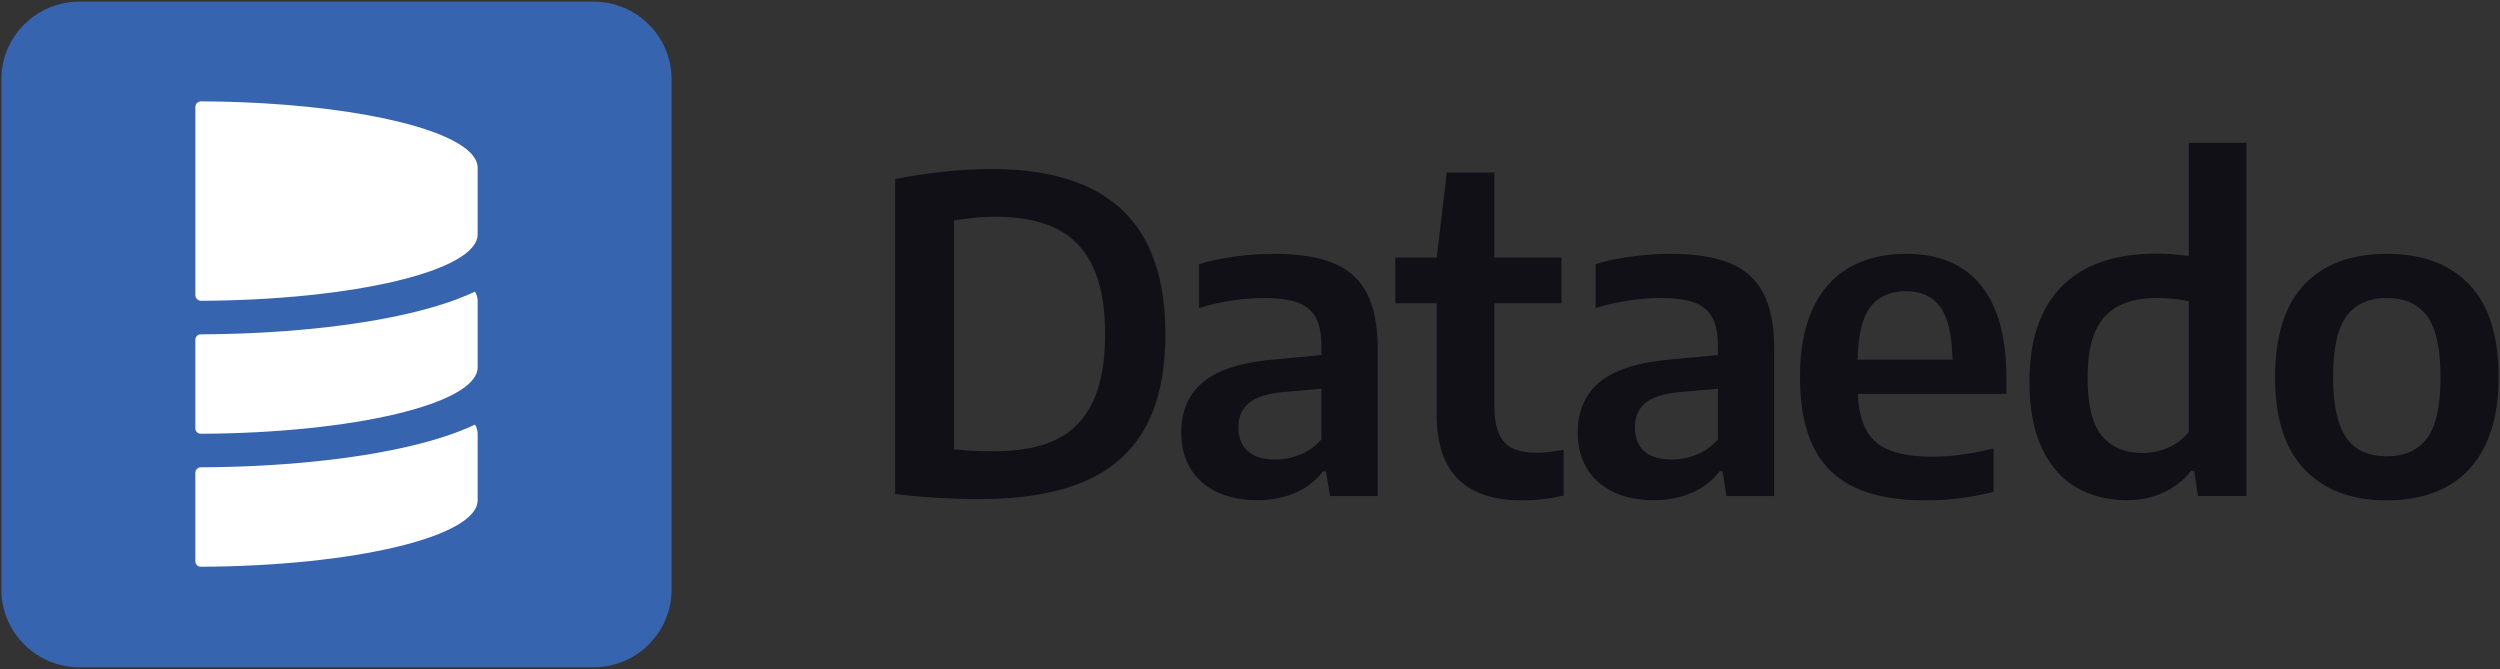 <svg width="198" height="53" viewBox="0 0 198 53" fill="none" xmlns="http://www.w3.org/2000/svg">
<rect x="0" y="0" width="198" height="53" fill="#333333" stroke="none"/>
<g clip-path="url(#clip0_3984_11475)">
<path d="M46.991 52.853H6.308C2.885 52.853 0.109 50.096 0.109 46.695V6.283C0.109 2.883 2.885 0.125 6.308 0.125H46.991C50.414 0.125 53.19 2.883 53.19 6.283V46.695C53.19 50.096 50.414 52.853 46.991 52.853Z" fill="#3664AF"/>
<path d="M37.83 13.291V18.558C37.83 21.43 28.066 23.766 15.927 23.823C15.674 23.823 15.472 23.62 15.472 23.371V8.478C15.472 8.236 15.661 8.037 15.903 8.027C15.913 8.027 15.919 8.027 15.928 8.027C17.473 8.034 18.981 8.079 20.436 8.157C20.617 8.166 20.798 8.177 20.977 8.187C30.525 8.757 37.625 10.773 37.827 13.186C37.83 13.221 37.831 13.258 37.831 13.291H37.83Z" fill="white"/>
<path d="M37.83 23.822V29.089C37.83 31.962 28.053 34.3 15.905 34.353C15.664 34.353 15.47 34.16 15.47 33.921V26.91C15.47 26.673 15.664 26.48 15.903 26.479C22.11 26.452 27.979 25.858 32.471 24.801C34.525 24.317 36.252 23.744 37.62 23.095C37.759 23.332 37.831 23.574 37.831 23.821L37.83 23.822Z" fill="white"/>
<path d="M37.83 34.355V39.621C37.83 42.495 28.053 44.833 15.905 44.886C15.664 44.886 15.47 44.693 15.47 44.454V37.443C15.47 37.206 15.664 37.013 15.903 37.011C22.11 36.985 27.979 36.391 32.471 35.332C34.525 34.848 36.252 34.277 37.62 33.626C37.759 33.863 37.831 34.107 37.831 34.354L37.83 34.355Z" fill="white"/>
<path d="M83.68 34.793C84.963 34.164 85.925 33.169 86.564 31.808C87.202 30.446 87.523 28.663 87.523 26.459C87.523 24.255 87.204 22.504 86.564 21.136C85.925 19.768 84.969 18.765 83.697 18.124C82.425 17.484 80.807 17.164 78.844 17.164C77.857 17.164 76.759 17.262 75.55 17.458V35.584C76.445 35.688 77.513 35.74 78.756 35.74C80.755 35.74 82.396 35.426 83.68 34.796V34.793ZM70.897 39.13V14.183C72.058 13.941 73.313 13.748 74.661 13.604C76.008 13.46 77.31 13.388 78.565 13.388C83.131 13.388 86.562 14.462 88.857 16.608C91.151 18.754 92.299 22.044 92.299 26.476C92.299 29.512 91.759 31.99 90.678 33.911C89.597 35.832 87.973 37.249 85.807 38.162C83.64 39.073 80.906 39.529 77.606 39.529C75.387 39.529 73.149 39.396 70.897 39.131V39.13Z" fill="#121017"/>
<path d="M102.956 36.014C103.589 35.76 104.155 35.357 104.655 34.802V30.786L101.535 31.063C100.339 31.178 99.464 31.465 98.912 31.919C98.36 32.376 98.084 33.013 98.084 33.833C98.084 34.652 98.331 35.299 98.825 35.737C99.318 36.175 100.041 36.394 100.994 36.394C101.668 36.394 102.322 36.267 102.954 36.013L102.956 36.014ZM105.56 20.822C106.757 21.301 107.648 22.088 108.236 23.185C108.822 24.282 109.116 25.771 109.116 27.652V39.286H105.335L105.022 37.33H104.778C104.209 38.08 103.474 38.649 102.573 39.035C101.673 39.421 100.676 39.615 99.585 39.615C98.342 39.615 97.267 39.396 96.36 38.958C95.454 38.52 94.76 37.9 94.277 37.097C93.794 36.294 93.554 35.351 93.554 34.266C93.554 32.512 94.158 31.157 95.366 30.198C96.575 29.24 98.485 28.657 101.099 28.45L104.655 28.121V27.376C104.655 26.419 104.501 25.665 104.192 25.117C103.884 24.568 103.403 24.179 102.746 23.948C102.089 23.717 101.21 23.602 100.106 23.602C99.327 23.602 98.485 23.668 97.579 23.801C96.672 23.934 95.8 24.133 94.965 24.398V20.918C95.825 20.653 96.786 20.451 97.848 20.312C98.912 20.174 99.919 20.103 100.872 20.103C102.801 20.103 104.364 20.344 105.56 20.822Z" fill="#121017"/>
<path d="M123.841 35.616V39.251C122.737 39.505 121.639 39.632 120.548 39.632C116.04 39.632 113.786 37.376 113.786 32.863V24.017H110.509V20.399H113.786L114.588 13.665H118.352V20.399H123.667V24.017H118.352V32.137C118.352 33.061 118.47 33.793 118.709 34.335C118.947 34.877 119.311 35.266 119.798 35.504C120.285 35.74 120.932 35.859 121.733 35.859C122.292 35.859 122.993 35.778 123.841 35.617V35.616Z" fill="#121017"/>
<path d="M134.359 36.014C134.993 35.76 135.559 35.357 136.058 34.802V30.786L132.939 31.063C131.742 31.178 130.868 31.465 130.316 31.919C129.764 32.376 129.488 33.013 129.488 33.833C129.488 34.652 129.734 35.299 130.228 35.737C130.721 36.175 131.444 36.394 132.397 36.394C133.071 36.394 133.725 36.267 134.357 36.013L134.359 36.014ZM136.963 20.822C138.16 21.301 139.051 22.088 139.639 23.185C140.225 24.282 140.519 25.771 140.519 27.652V39.286H136.738L136.425 37.33H136.182C135.613 38.08 134.877 38.649 133.977 39.035C133.076 39.421 132.08 39.615 130.988 39.615C129.745 39.615 128.67 39.396 127.764 38.958C126.857 38.52 126.163 37.9 125.68 37.097C125.198 36.294 124.957 35.351 124.957 34.266C124.957 32.512 125.562 31.157 126.769 30.198C127.978 29.24 129.889 28.657 132.502 28.45L136.058 28.121V27.376C136.058 26.419 135.904 25.665 135.597 25.117C135.289 24.568 134.808 24.179 134.151 23.948C133.494 23.717 132.613 23.602 131.511 23.602C130.732 23.602 129.89 23.668 128.983 23.801C128.077 23.934 127.205 24.133 126.37 24.398V20.918C127.23 20.653 128.191 20.451 129.253 20.312C130.317 20.174 131.324 20.103 132.277 20.103C134.206 20.103 135.768 20.344 136.965 20.822H136.963Z" fill="#121017"/>
<path d="M148.135 24.311C147.495 25.143 147.159 26.534 147.125 28.484H154.636C154.601 26.534 154.278 25.143 153.669 24.311C153.058 23.479 152.15 23.064 150.941 23.064C149.732 23.064 148.775 23.479 148.135 24.311ZM158.906 31.201H147.142C147.2 32.425 147.431 33.398 147.839 34.118C148.246 34.839 148.873 35.361 149.721 35.685C150.57 36.008 151.701 36.169 153.12 36.169C154.539 36.169 156.106 35.95 157.894 35.512V38.957C156.07 39.407 154.269 39.632 152.493 39.632C150.227 39.632 148.364 39.292 146.907 38.61C145.448 37.93 144.36 36.87 143.64 35.433C142.919 33.997 142.559 32.129 142.559 29.833C142.559 27.721 142.89 25.938 143.552 24.484C144.213 23.03 145.172 21.937 146.428 21.203C147.683 20.471 149.199 20.103 150.977 20.103C153.567 20.103 155.538 20.932 156.886 22.588C158.234 24.244 158.907 26.705 158.907 29.971V31.2L158.906 31.201Z" fill="#121017"/>
<path d="M171.732 35.45C172.382 35.167 172.923 34.749 173.353 34.196V23.861C172.574 23.688 171.726 23.6 170.809 23.6C168.961 23.6 167.587 24.094 166.687 25.08C165.786 26.067 165.336 27.663 165.336 29.867C165.336 32.071 165.714 33.609 166.468 34.516C167.223 35.423 168.298 35.875 169.692 35.875C170.402 35.875 171.082 35.734 171.732 35.45ZM164.508 38.646C163.351 37.999 162.434 36.974 161.754 35.573C161.075 34.171 160.734 32.39 160.734 30.232C160.734 26.908 161.592 24.386 163.305 22.666C165.018 20.946 167.519 20.087 170.809 20.087C171.586 20.087 172.434 20.149 173.353 20.276V11.309H177.919V39.284H174.067L173.788 37.293H173.544C172.975 38.008 172.255 38.574 171.384 38.99C170.511 39.406 169.53 39.614 168.438 39.614C166.974 39.614 165.664 39.291 164.508 38.644V38.646Z" fill="#121017"/>
<path d="M192.217 34.715C192.933 33.768 193.289 32.164 193.289 29.902C193.289 27.64 192.933 25.981 192.217 25.029C191.503 24.077 190.442 23.602 189.038 23.602C187.633 23.602 186.572 24.075 185.856 25.022C185.142 25.968 184.785 27.572 184.785 29.835C184.785 31.392 184.95 32.633 185.281 33.557C185.613 34.481 186.089 35.141 186.711 35.539C187.332 35.937 188.108 36.136 189.038 36.136C190.442 36.136 191.503 35.663 192.217 34.717V34.715ZM182.529 37.19C180.965 35.564 180.185 33.128 180.185 29.885C180.185 26.642 180.954 24.172 182.493 22.545C184.032 20.918 186.214 20.105 189.038 20.105C191.861 20.105 194.042 20.918 195.58 22.545C197.121 24.172 197.89 26.613 197.89 29.867C197.89 32.037 197.533 33.848 196.819 35.303C196.105 36.757 195.084 37.843 193.759 38.558C192.436 39.274 190.862 39.632 189.038 39.632C186.26 39.632 184.091 38.819 182.529 37.192V37.19Z" fill="#121017"/>
</g>
<defs>
<clipPath id="clip0_3984_11475">
<rect width="198" height="53" fill="white"/>
</clipPath>
</defs>
</svg>

